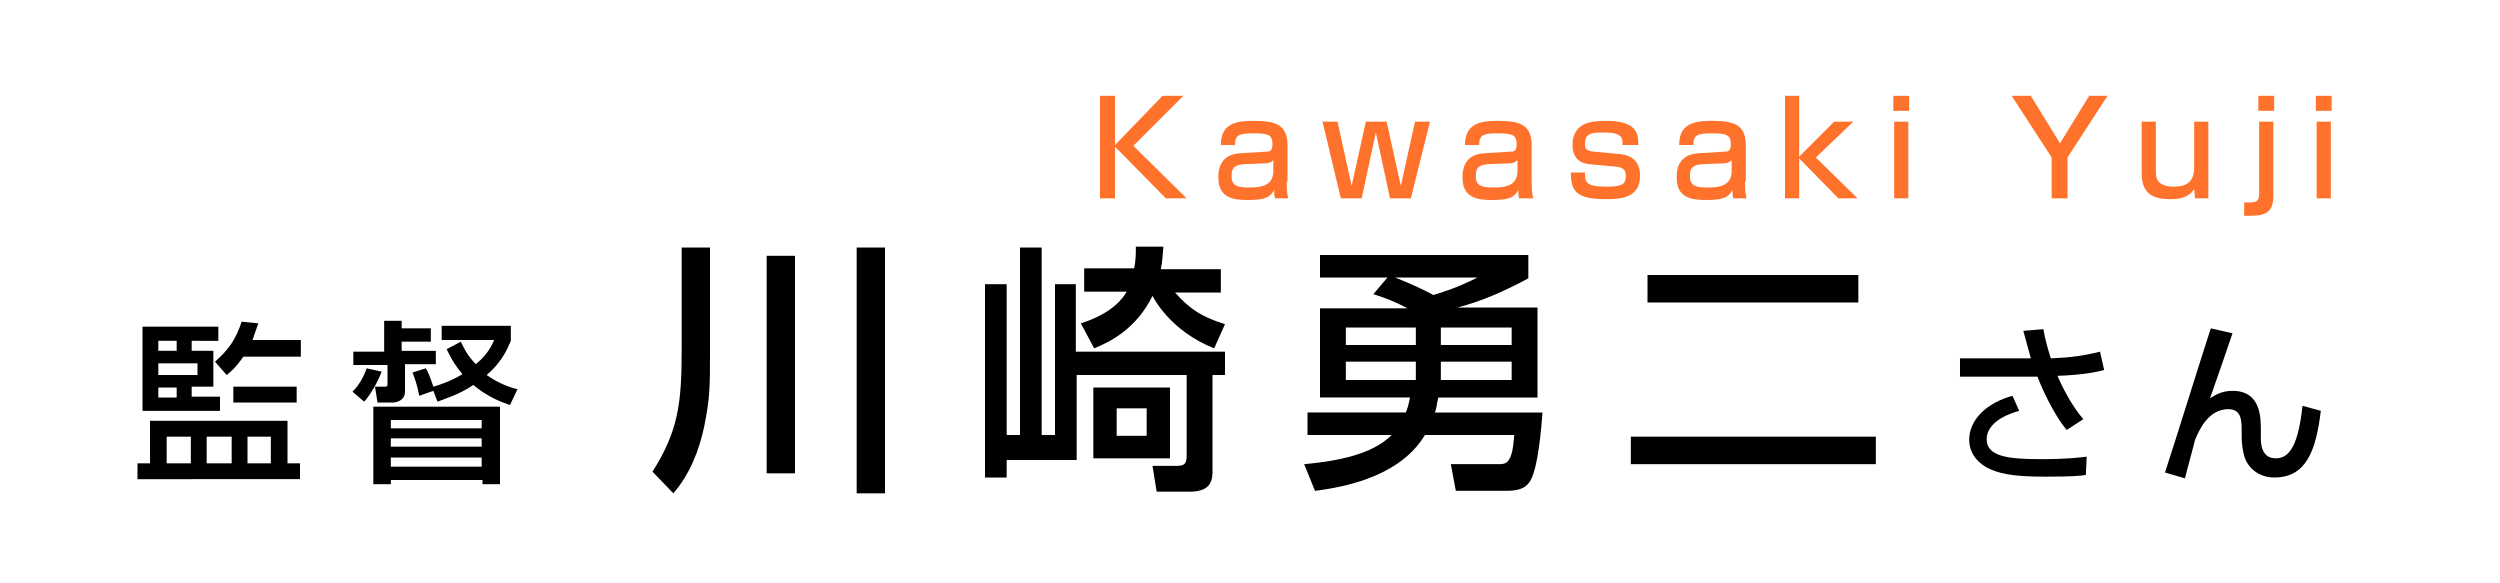 <?xml version="1.0" encoding="utf-8"?>
<!-- Generator: Adobe Illustrator 26.3.1, SVG Export Plug-In . SVG Version: 6.00 Build 0)  -->
<svg version="1.1" id="レイヤー_1" xmlns="http://www.w3.org/2000/svg" xmlns:xlink="http://www.w3.org/1999/xlink" x="0px"
	 y="0px" width="300px" height="70px" viewBox="0 0 300 70" style="enable-background:new 0 0 300 70;" xml:space="preserve">
<style type="text/css">
	.st0{fill:#FFFFFF;}
	.st1{fill:#FF722B;}
</style>
<rect class="st0" width="300" height="70"/>
<g>
	<g>
		<path class="st0" d="M81.8,29.7h3.4v12.2c0,4.7,0,5.8-0.7,9.3c-0.6,2.8-1.7,5.7-3.7,8l-2.5-2.6c3.1-4.9,3.5-8.2,3.5-14.7V29.7z
			 M92,30.7h3.4v26.1H92V30.7z M102.8,29.7h3.4v29.5h-3.4V29.7z"/>
		<path class="st0" d="M129.2,45v10.2h-8.4v2.1h-2.6V34.1h2.6v18.1h1.6V29.7h2.6v22.5h1.6V34.1h2.5v8.1H147V45h-1.5v11.4
			c0,1,0,2.6-2.7,2.6h-4l-0.5-3.1h3c1.1,0,1.1-0.6,1.1-1.4V45H129.2z M139.6,29.7c-0.1,0.9-0.1,1.7-0.3,2.6h7.2v2.8H141
			c1.7,1.9,3.1,2.9,6,3.8l-1.3,2.9c-5.3-2.1-7.3-6.1-7.4-6.3c-2,4.1-5.3,5.6-7,6.3l-1.6-3c1.3-0.4,4.2-1.5,5.5-3.8h-5.1v-2.8h6
			c0.2-1,0.2-1.7,0.2-2.6H139.6z M140.4,46.5V55h-9.2v-8.5H140.4z M134,49v3.3h3.6V49H134z"/>
		<path class="st0" d="M166.5,33.3h-8.1v-2.7h25v2.8c-2.6,1.4-5.4,2.7-8.5,3.5h9.6v10.8h-11.9c-0.2,0.8-0.2,1.2-0.4,1.8h12.9
			c-0.1,1.3-0.5,7-1.6,8.4c-0.5,0.7-1.3,1-2.8,1h-6l-0.6-3.2h5.7c0.9,0,1.7,0,1.9-3.5H171c-0.9,1.4-3.5,5.5-13.2,6.7l-1.3-3.2
			c5.6-0.5,8.7-1.7,10.5-3.5h-10.1v-2.7h11.8c0.2-0.5,0.3-0.8,0.5-1.8h-10.8V37h10.5c-1.3-0.7-2.5-1.2-4.1-1.7L166.5,33.3z
			 M161.5,39.3v2.1h8.4v-2.1H161.5z M161.5,43.4v2.2h8.4v-2.2H161.5z M167.4,33.3c1.8,0.7,3.3,1.4,4.6,2.1c2.7-0.8,4.3-1.6,5.3-2.1
			H167.4z M172.9,39.3v2.1h8.5v-2.1H172.9z M172.9,43.4v2.2h8.5v-2.2H172.9z"/>
		<path class="st0" d="M195.7,52.4h29.4v3.3h-29.4V52.4z M197.7,33h25.3v3.3h-25.3V33z"/>
		<path class="st0" d="M245.2,39.5c0.3,1.6,0.5,2.2,0.9,3.5c2.4-0.1,3.9-0.3,5.9-0.8l0.5,2.2c-0.7,0.2-2.5,0.6-5.6,0.7
			c0.5,1.2,1.7,3.6,3.1,5.2l-2,1.3c-1.5-1.8-2.9-4.8-3.5-6.4h-9.3V43h8.5c-0.5-1.8-0.7-2.6-0.9-3.3L245.2,39.5z M242.3,49.3
			c-3.2,0.9-3.9,2.4-3.9,3.4c0,2.1,2.6,2.4,6.6,2.4c3,0,4.6-0.2,5.4-0.3l-0.1,2.2c-0.7,0.1-1.6,0.2-4.9,0.2c-4.1,0-5.6-0.4-7-1.1
			c-1.4-0.8-2.1-2-2.1-3.3c0-2.5,2.2-4.5,5.2-5.3L242.3,49.3z"/>
		<path class="st0" d="M267.9,40c-0.4,1.2-2.3,6.7-2.7,7.8c0.5-0.3,1.3-0.9,2.7-0.9c3.4,0,3.4,3.2,3.4,4.7v0.9c0,0.6,0,2.5,1.8,2.5
			c1.7,0,2.7-1.7,3.2-6.3l2.2,0.6c-0.6,4.9-1.8,8-5.6,8c-1.7,0-3-1-3.5-2.3c-0.3-0.8-0.4-2-0.4-2.5v-0.7c0-1.3,0-2.7-1.6-2.7
			c-2.4,0-3.5,2.5-4,3.7c0,0.1-1.1,4.1-1.2,4.6l-2.4-0.7c1.6-4.9,4.5-14.3,5.5-17.3L267.9,40z"/>
	</g>
	<g>
		<path d="M81.8,29.7h3.4v12.2c0,4.7,0,5.8-0.7,9.3c-0.6,2.8-1.7,5.7-3.7,8l-2.5-2.6c3.1-4.9,3.5-8.2,3.5-14.7V29.7z M92,30.7h3.4
			v26.1H92V30.7z M102.8,29.7h3.4v29.5h-3.4V29.7z"/>
		<path d="M129.2,45v10.2h-8.4v2.1h-2.6V34.1h2.6v18.1h1.6V29.7h2.6v22.5h1.6V34.1h2.5v8.1H147V45h-1.5v11.4c0,1,0,2.6-2.7,2.6h-4
			l-0.5-3.1h3c1.1,0,1.1-0.6,1.1-1.4V45H129.2z M139.6,29.7c-0.1,0.9-0.1,1.7-0.3,2.6h7.2v2.8H141c1.7,1.9,3.1,2.9,6,3.8l-1.3,2.9
			c-5.3-2.1-7.3-6.1-7.4-6.3c-2,4.1-5.3,5.6-7,6.3l-1.6-3c1.3-0.4,4.2-1.5,5.5-3.8h-5.1v-2.8h6c0.2-1,0.2-1.7,0.2-2.6H139.6z
			 M140.4,46.5V55h-9.2v-8.5H140.4z M134,49v3.3h3.6V49H134z"/>
		<path d="M166.5,33.3h-8.1v-2.7h25v2.8c-2.6,1.4-5.4,2.7-8.5,3.5h9.6v10.8h-11.9c-0.2,0.8-0.2,1.2-0.4,1.8h12.9
			c-0.1,1.3-0.5,7-1.6,8.4c-0.5,0.7-1.3,1-2.8,1h-6l-0.6-3.2h5.7c0.9,0,1.7,0,1.9-3.5H171c-0.9,1.4-3.5,5.5-13.2,6.7l-1.3-3.2
			c5.6-0.5,8.7-1.7,10.5-3.5h-10.1v-2.7h11.8c0.2-0.5,0.3-0.8,0.5-1.8h-10.8V37h10.5c-1.3-0.7-2.5-1.2-4.1-1.7L166.5,33.3z
			 M161.5,39.3v2.1h8.4v-2.1H161.5z M161.5,43.4v2.2h8.4v-2.2H161.5z M167.4,33.3c1.8,0.7,3.3,1.4,4.6,2.1c2.7-0.8,4.3-1.6,5.3-2.1
			H167.4z M172.9,39.3v2.1h8.5v-2.1H172.9z M172.9,43.4v2.2h8.5v-2.2H172.9z"/>
		<path d="M195.7,52.4h29.4v3.3h-29.4V52.4z M197.7,33h25.3v3.3h-25.3V33z"/>
		<path d="M245.2,39.5c0.3,1.6,0.5,2.2,0.9,3.5c2.4-0.1,3.9-0.3,5.9-0.8l0.5,2.2c-0.7,0.2-2.5,0.6-5.6,0.7c0.5,1.2,1.7,3.6,3.1,5.2
			l-2,1.3c-1.5-1.8-2.9-4.8-3.5-6.4h-9.3V43h8.5c-0.5-1.8-0.7-2.6-0.9-3.3L245.2,39.5z M242.3,49.3c-3.2,0.9-3.9,2.4-3.9,3.4
			c0,2.1,2.6,2.4,6.6,2.4c3,0,4.6-0.2,5.4-0.3l-0.1,2.2c-0.7,0.1-1.6,0.2-4.9,0.2c-4.1,0-5.6-0.4-7-1.1c-1.4-0.8-2.1-2-2.1-3.3
			c0-2.5,2.2-4.5,5.2-5.3L242.3,49.3z"/>
		<path d="M267.9,40c-0.4,1.2-2.3,6.7-2.7,7.8c0.5-0.3,1.3-0.9,2.7-0.9c3.4,0,3.4,3.2,3.4,4.7v0.9c0,0.6,0,2.5,1.8,2.5
			c1.7,0,2.7-1.7,3.2-6.3l2.2,0.6c-0.6,4.9-1.8,8-5.6,8c-1.7,0-3-1-3.5-2.3c-0.3-0.8-0.4-2-0.4-2.5v-0.7c0-1.3,0-2.7-1.6-2.7
			c-2.4,0-3.5,2.5-4,3.7c0,0.1-1.1,4.1-1.2,4.6l-2.4-0.7c1.6-4.9,4.5-14.3,5.5-17.3L267.9,40z"/>
	</g>
</g>
<g>
	<g>
		<path class="st0" d="M34.5,50.5v5.1h1.5v1.9H16.5v-1.9H18v-5.1H34.5z M17.1,39.2h9.1v1.7H23v1.2h2.6v4.3H23v1.2h3.4v1.7h-9.3V39.2
			z M19,40.9v1.2h2.2v-1.2H19z M19,43.7V45h4.7v-1.4H19z M19,46.5v1.2h2.2v-1.2H19z M20,52.4v3.2h2.9v-3.2H20z M24.8,52.4v3.2h3
			v-3.2H24.8z M31,38.8c-0.2,0.5-0.4,1.2-0.7,2h5.8v2h-6.9c-0.9,1.3-1.5,1.8-2,2.2l-1.4-1.6c1.7-1.5,2.5-2.7,3.2-4.8L31,38.8z
			 M35.6,46.4v1.9h-7.6v-1.9H35.6z M29.7,52.4v3.2h2.8v-3.2H29.7z"/>
		<path class="st0" d="M45.8,44.6c-0.5,1.3-1.3,2.7-2.1,3.6L42.3,47c0.8-0.8,1.3-1.7,1.7-2.8L45.8,44.6z M46.2,38.5h2v0.9h3.5V41
			h-3.5v1.1h4.1v1.6h-3.7V47c0,1.1-1.1,1.3-1.4,1.3h-1.9l-0.3-1.9h1.2c0.3,0,0.3-0.1,0.3-0.4v-2.2h-4.1v-1.6h3.7V38.5z M60,48.8v9.3
			h-2.1v-0.5H46.9v0.5h-2.1v-9.3H60z M46.9,50.4v1h10.9v-1H46.9z M46.9,52.6v1h10.9v-1H46.9z M46.9,54.9v1.1h10.9v-1.1H46.9z
			 M61.3,40.9c-0.3,0.6-0.8,2.3-2.9,4.1c1.4,1,2.8,1.5,3.7,1.7l-0.9,1.9c-0.9-0.3-2.6-0.9-4.4-2.4c-1.8,1.2-3.3,1.6-4.3,2L52,46.9
			l-1.7,0.6c-0.1-0.5-0.2-1.3-0.8-2.8l1.6-0.5c0.3,0.5,0.5,1,0.9,2.2c0.7-0.2,2-0.6,3.5-1.5c-1.1-1.3-1.5-2.2-1.9-3l1.7-0.9
			c0.3,0.6,0.7,1.6,1.8,2.7c1.6-1.3,2-2.5,2.2-2.9H53v-1.7h8.3V40.9z"/>
	</g>
	<g>
		<path d="M34.5,50.5v5.1h1.5v1.9H16.5v-1.9H18v-5.1H34.5z M17.1,39.2h9.1v1.7H23v1.2h2.6v4.3H23v1.2h3.4v1.7h-9.3V39.2z M19,40.9
			v1.2h2.2v-1.2H19z M19,43.7V45h4.7v-1.4H19z M19,46.5v1.2h2.2v-1.2H19z M20,52.4v3.2h2.9v-3.2H20z M24.8,52.4v3.2h3v-3.2H24.8z
			 M31,38.8c-0.2,0.5-0.4,1.2-0.7,2h5.8v2h-6.9c-0.9,1.3-1.5,1.8-2,2.2l-1.4-1.6c1.7-1.5,2.5-2.7,3.2-4.8L31,38.8z M35.6,46.4v1.9
			h-7.6v-1.9H35.6z M29.7,52.4v3.2h2.8v-3.2H29.7z"/>
		<path d="M45.8,44.6c-0.5,1.3-1.3,2.7-2.1,3.6L42.3,47c0.8-0.8,1.3-1.7,1.7-2.8L45.8,44.6z M46.2,38.5h2v0.9h3.5V41h-3.5v1.1h4.1
			v1.6h-3.7V47c0,1.1-1.1,1.3-1.4,1.3h-1.9l-0.3-1.9h1.2c0.3,0,0.3-0.1,0.3-0.4v-2.2h-4.1v-1.6h3.7V38.5z M60,48.8v9.3h-2.1v-0.5
			H46.9v0.5h-2.1v-9.3H60z M46.9,50.4v1h10.9v-1H46.9z M46.9,52.6v1h10.9v-1H46.9z M46.9,54.9v1.1h10.9v-1.1H46.9z M61.3,40.9
			c-0.3,0.6-0.8,2.3-2.9,4.1c1.4,1,2.8,1.5,3.7,1.7l-0.9,1.9c-0.9-0.3-2.6-0.9-4.4-2.4c-1.8,1.2-3.3,1.6-4.3,2L52,46.9l-1.7,0.6
			c-0.1-0.5-0.2-1.3-0.8-2.8l1.6-0.5c0.3,0.5,0.5,1,0.9,2.2c0.7-0.2,2-0.6,3.5-1.5c-1.1-1.3-1.5-2.2-1.9-3l1.7-0.9
			c0.3,0.6,0.7,1.6,1.8,2.7c1.6-1.3,2-2.5,2.2-2.9H53v-1.7h8.3V40.9z"/>
	</g>
</g>
<g>
	<g>
		<path class="st1" d="M139.5,11.5h2.5l-6,6l6.4,6.3h-2.5l-6.1-6.2v6.2h-1.8V11.5h1.8v5.9L139.5,11.5z"/>
		<path class="st1" d="M154.4,21.8c0,1.2,0.1,1.7,0.2,2H153c-0.1-0.4-0.1-0.5-0.1-1c-0.5,0.9-1.1,1.2-3.2,1.2
			c-1.8,0-3.5-0.3-3.5-2.7c0-0.6,0-2.7,2.5-2.9l3.2-0.2c0.4,0,0.8,0,0.8-0.9c0-1.1-0.5-1.3-2.3-1.3c-1.7,0-2.2,0.2-2.2,1.4h-1.7
			c0-2.5,1.7-2.9,3.9-2.9c2.8,0,4.1,0.5,4.1,3V21.8z M152.8,19.2c-0.2,0.3-0.7,0.4-0.9,0.4l-2.6,0.1c-1.5,0.1-1.5,0.8-1.5,1.5
			c0,1.2,0.9,1.3,2.2,1.3c1.5,0,2.8-0.3,2.8-2V19.2z"/>
		<path class="st1" d="M160.5,14.6l1.7,7.7l1.7-7.7h2.5l1.7,7.7l1.7-7.7h1.8l-2.3,9.2h-2.5l-1.7-7.9l-1.7,7.9h-2.5l-2.2-9.2H160.5z"
			/>
		<path class="st1" d="M183.8,21.8c0,1.2,0.1,1.7,0.2,2h-1.7c-0.1-0.4-0.1-0.5-0.1-1c-0.5,0.9-1.1,1.2-3.2,1.2
			c-1.8,0-3.5-0.3-3.5-2.7c0-0.6,0-2.7,2.5-2.9l3.2-0.2c0.4,0,0.8,0,0.8-0.9c0-1.1-0.5-1.3-2.3-1.3c-1.7,0-2.2,0.2-2.2,1.4h-1.7
			c0-2.5,1.7-2.9,3.9-2.9c2.8,0,4.1,0.5,4.1,3V21.8z M182.1,19.2c-0.2,0.3-0.7,0.4-0.9,0.4l-2.6,0.1c-1.5,0.1-1.5,0.8-1.5,1.5
			c0,1.2,0.9,1.3,2.2,1.3c1.5,0,2.8-0.3,2.8-2V19.2z"/>
		<path class="st1" d="M194.7,17.3c0-0.7,0-1.4-2.2-1.4c-1.6,0-2.3,0.1-2.3,1.4c0,0.5,0.1,0.8,1.1,0.9l3.2,0.3
			c1.5,0.2,2.3,1,2.3,2.6c0,2.7-2.4,2.8-4.1,2.8c-3.6,0-4.2-1-4.2-3.2h1.7c0,1.1,0,1.7,2.6,1.7c2,0,2.3-0.4,2.3-1.3
			c0-0.7-0.3-1-1.2-1.1l-3.2-0.3c-2-0.2-2-1.9-2-2.3c0-2.8,2.5-2.9,4-2.9c3.8,0,3.9,1.6,3.9,2.9H194.7z"/>
		<path class="st1" d="M209.4,21.8c0,1.2,0.1,1.7,0.2,2H208c-0.1-0.4-0.1-0.5-0.1-1c-0.5,0.9-1.1,1.2-3.2,1.2
			c-1.8,0-3.5-0.3-3.5-2.7c0-0.6,0-2.7,2.5-2.9l3.2-0.2c0.4,0,0.8,0,0.8-0.9c0-1.1-0.5-1.3-2.3-1.3c-1.7,0-2.2,0.2-2.2,1.4h-1.7
			c0-2.5,1.7-2.9,3.9-2.9c2.8,0,4.1,0.5,4.1,3V21.8z M207.8,19.2c-0.2,0.3-0.7,0.4-0.9,0.4l-2.6,0.1c-1.5,0.1-1.5,0.8-1.5,1.5
			c0,1.2,0.9,1.3,2.2,1.3c1.5,0,2.8-0.3,2.8-2V19.2z"/>
		<path class="st1" d="M220.1,14.6h2.3l-4.5,4.3l5,4.9h-2.3l-4.7-4.8v4.8h-1.7V11.5h1.7v7.3L220.1,14.6z"/>
		<path class="st1" d="M229.1,11.5v1.8h-1.9v-1.8H229.1z M229,14.6v9.2h-1.7v-9.2H229z"/>
		<path class="st1" d="M243.7,11.5l3.5,5.7l3.5-5.7h2.2l-4.8,7.4v4.9h-1.9v-4.9l-4.8-7.4H243.7z"/>
		<path class="st1" d="M263.4,23.8l-0.1-1.1c-0.8,1.2-2.2,1.2-2.9,1.2c-2.1,0-3.4-0.7-3.4-3.1v-6.2h1.7v5.9c0,0.7,0,1.9,2.2,1.9
			c1.1,0,2.4-0.3,2.4-2.3v-5.5h1.7v9.2H263.4z"/>
		<path class="st1" d="M272.8,14.6v8.9c0,2.4-1.4,2.4-3.5,2.4v-1.6c1.4,0,1.8,0,1.8-1.1v-8.6H272.8z M272.9,11.5v1.8H271v-1.8H272.9
			z"/>
		<path class="st1" d="M279.8,11.5v1.8h-1.9v-1.8H279.8z M279.7,14.6v9.2h-1.7v-9.2H279.7z"/>
	</g>
</g>
</svg>
